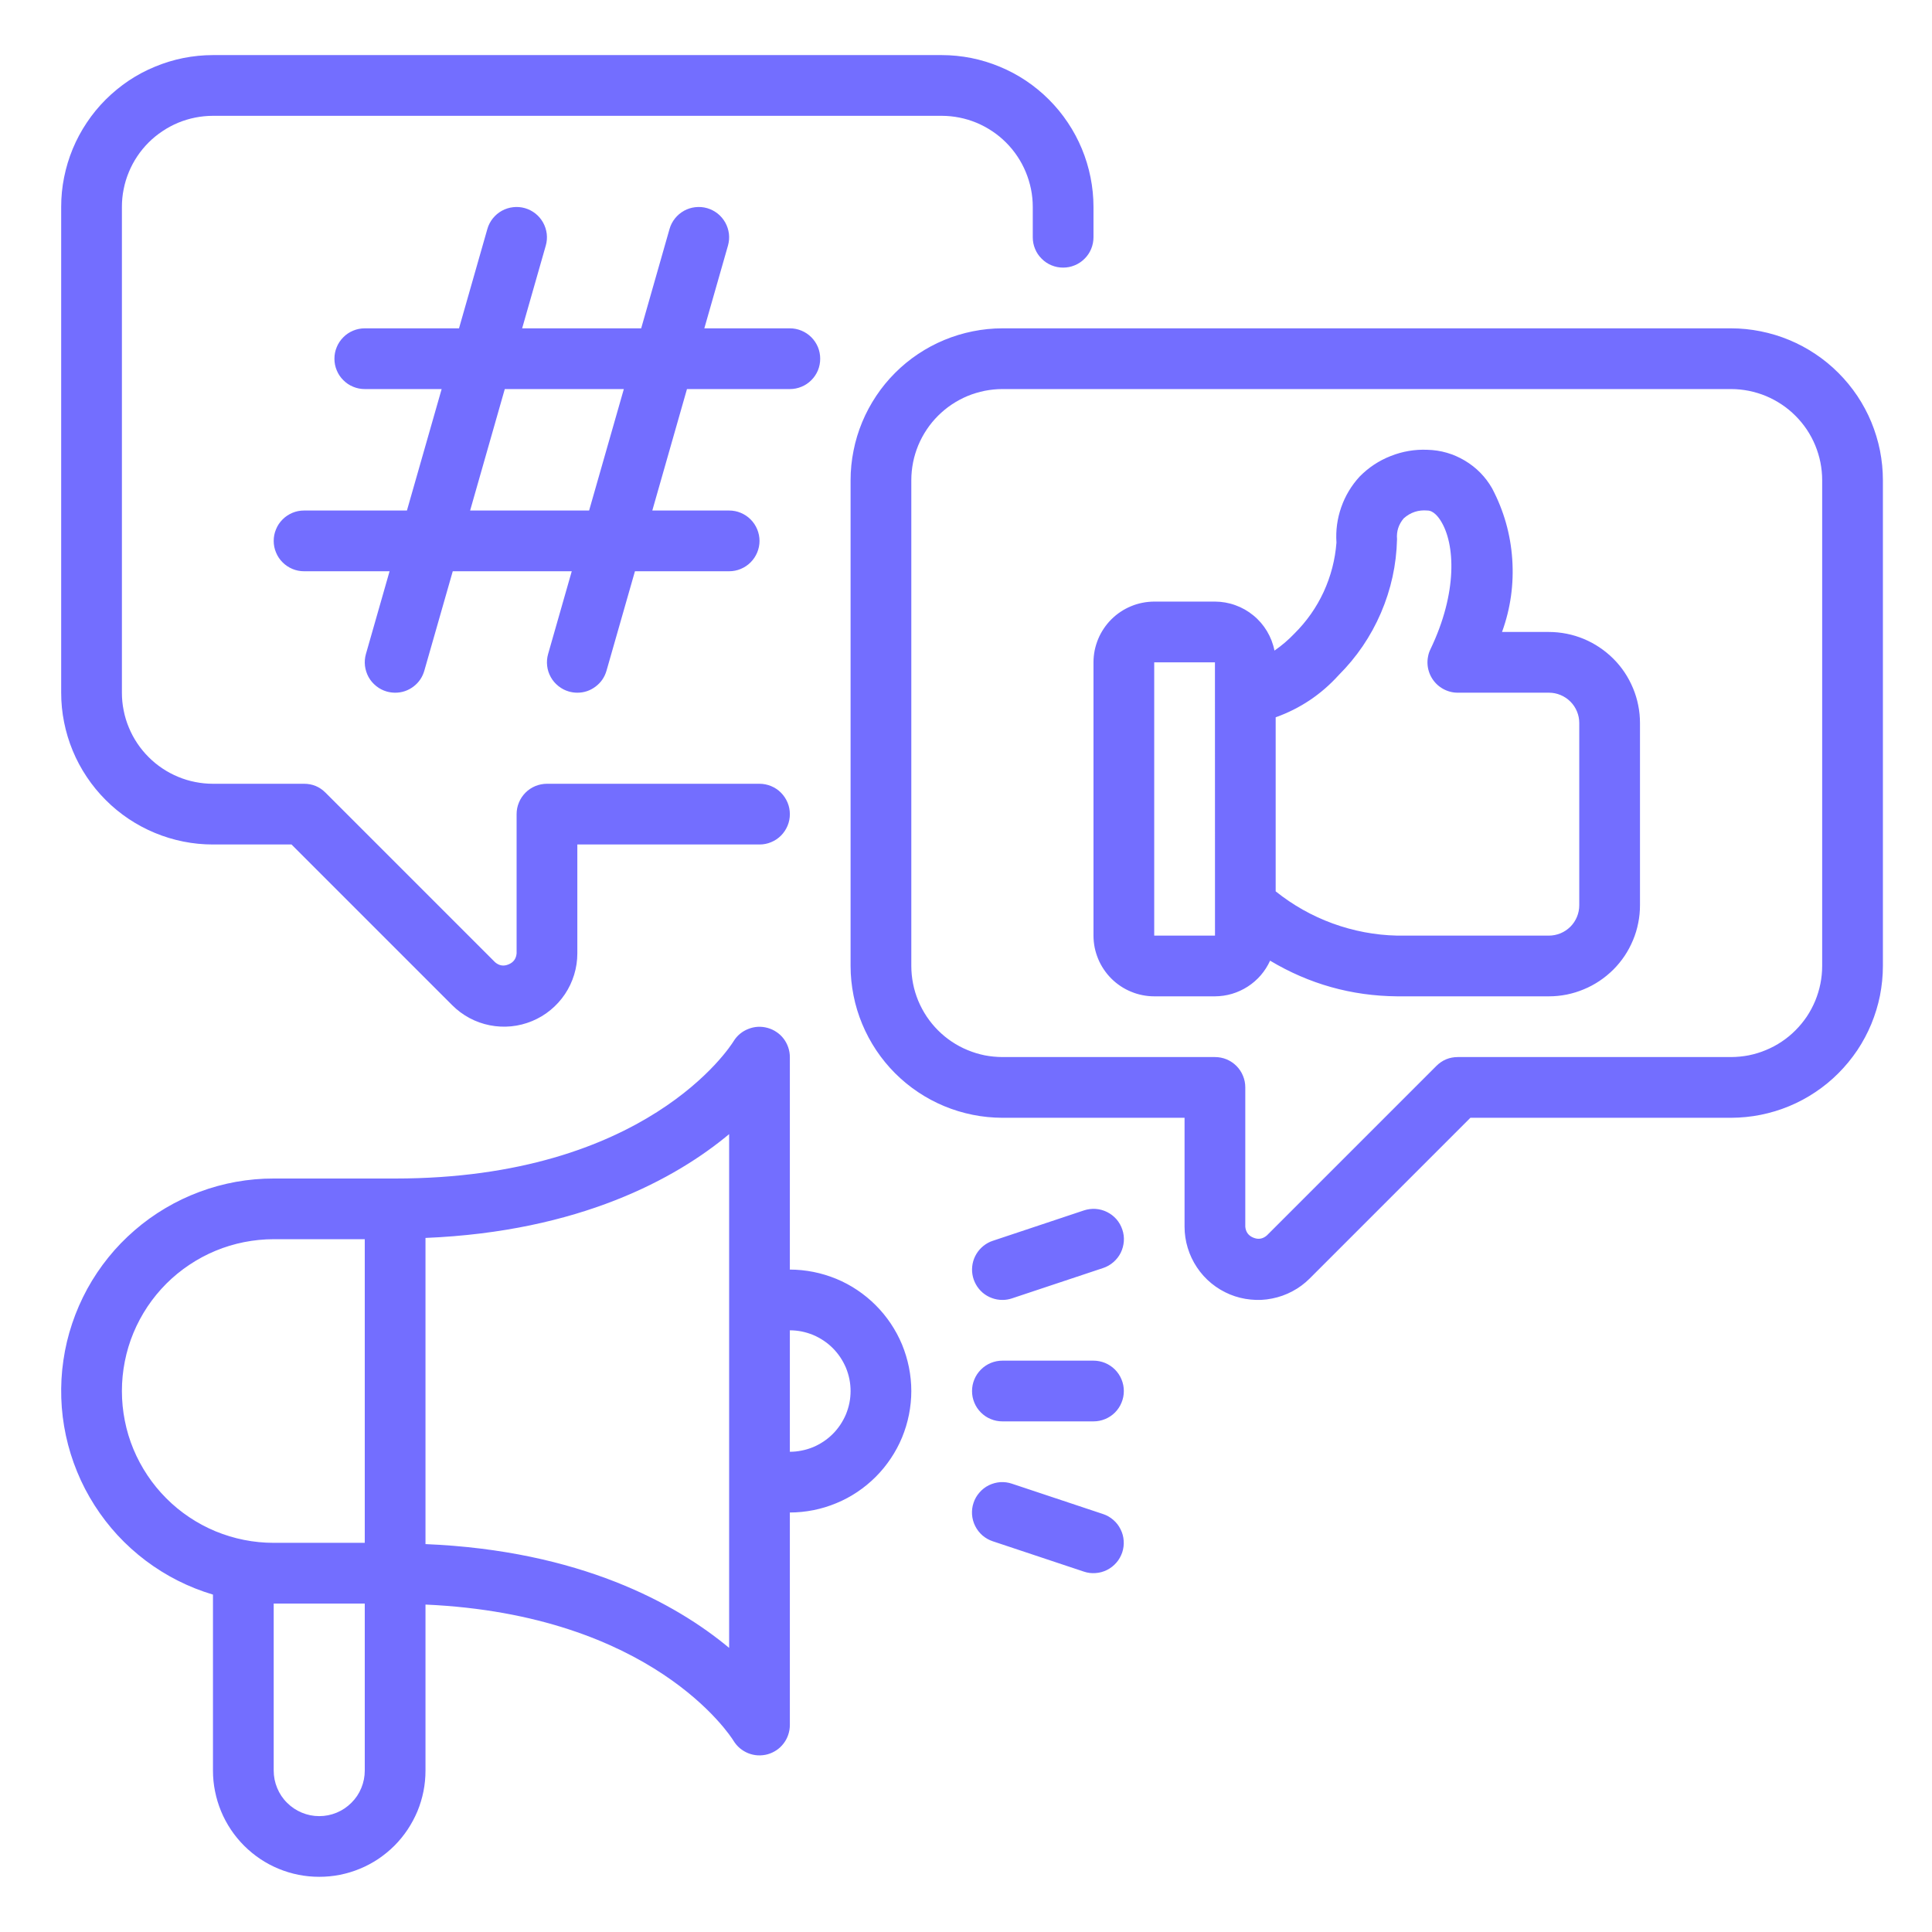 <svg xmlns="http://www.w3.org/2000/svg" xmlns:xlink="http://www.w3.org/1999/xlink" width="200" zoomAndPan="magnify" viewBox="0 0 150 150" height="200" preserveAspectRatio="xMidYMid meet" version="1.0"><defs><clipPath id="3efcabcd46"><path d="M 4 4 L 146.305 4 L 146.305 146 L 4 146 Z M 4 4 " clip-rule="nonzero"/></clipPath></defs><rect x="-15" width="180" fill="#ffffff" y="-15" height="180" fill-opacity="1"/><rect x="-15" width="180" fill="#ffffff" y="-15" height="180" fill-opacity="1"/><g clip-path="url(#3efcabcd46)"><path fill="#736eff" d="M 4.75 53.781 L 4.75 16.062 C 4.75 15.289 4.824 14.523 4.977 13.766 C 5.129 13.008 5.352 12.27 5.648 11.555 C 5.945 10.84 6.309 10.16 6.738 9.52 C 7.168 8.875 7.656 8.281 8.203 7.734 C 8.75 7.188 9.348 6.699 9.988 6.266 C 10.633 5.836 11.312 5.473 12.027 5.18 C 12.742 4.883 13.477 4.656 14.238 4.504 C 14.996 4.355 15.762 4.277 16.535 4.277 L 73.109 4.277 C 73.883 4.277 74.652 4.355 75.41 4.504 C 76.168 4.656 76.906 4.883 77.621 5.18 C 78.332 5.473 79.012 5.836 79.656 6.266 C 80.301 6.699 80.895 7.188 81.441 7.734 C 81.988 8.281 82.477 8.875 82.906 9.52 C 83.336 10.16 83.699 10.84 83.996 11.555 C 84.293 12.27 84.516 13.008 84.668 13.766 C 84.82 14.523 84.898 15.289 84.898 16.062 L 84.898 18.422 C 84.898 18.734 84.836 19.035 84.719 19.324 C 84.598 19.613 84.43 19.867 84.207 20.086 C 83.984 20.309 83.73 20.48 83.441 20.598 C 83.152 20.719 82.852 20.777 82.539 20.777 C 82.227 20.777 81.926 20.719 81.637 20.598 C 81.348 20.48 81.094 20.309 80.875 20.086 C 80.652 19.867 80.48 19.613 80.363 19.324 C 80.242 19.035 80.184 18.734 80.184 18.422 L 80.184 16.062 C 80.184 15.598 80.137 15.141 80.047 14.684 C 79.953 14.23 79.82 13.789 79.641 13.359 C 79.465 12.93 79.246 12.523 78.988 12.137 C 78.73 11.75 78.438 11.395 78.109 11.066 C 77.781 10.738 77.426 10.445 77.039 10.188 C 76.652 9.93 76.246 9.711 75.816 9.531 C 75.387 9.355 74.945 9.219 74.488 9.129 C 74.035 9.039 73.574 8.992 73.109 8.992 L 16.535 8.992 C 16.07 8.992 15.609 9.039 15.156 9.129 C 14.699 9.219 14.258 9.355 13.828 9.531 C 13.402 9.711 12.992 9.93 12.609 10.188 C 12.223 10.445 11.863 10.738 11.535 11.066 C 11.207 11.395 10.914 11.75 10.656 12.137 C 10.398 12.523 10.18 12.93 10.004 13.359 C 9.824 13.789 9.691 14.23 9.602 14.684 C 9.508 15.141 9.465 15.598 9.465 16.062 L 9.465 53.781 C 9.465 54.246 9.508 54.703 9.602 55.16 C 9.691 55.613 9.824 56.059 10.004 56.484 C 10.18 56.914 10.398 57.32 10.656 57.707 C 10.914 58.094 11.207 58.449 11.535 58.777 C 11.863 59.109 12.223 59.402 12.609 59.66 C 12.992 59.918 13.402 60.133 13.828 60.312 C 14.258 60.492 14.699 60.625 15.156 60.715 C 15.609 60.805 16.07 60.852 16.535 60.852 L 23.605 60.852 C 24.258 60.852 24.812 61.082 25.273 61.543 L 38.441 74.711 C 38.758 74.98 39.105 75.035 39.484 74.875 C 39.867 74.719 40.074 74.434 40.109 74.02 L 40.109 63.211 C 40.109 62.898 40.168 62.598 40.289 62.309 C 40.406 62.02 40.578 61.766 40.797 61.543 C 41.02 61.32 41.273 61.152 41.562 61.031 C 41.852 60.914 42.152 60.852 42.465 60.852 L 58.969 60.852 C 59.281 60.852 59.582 60.914 59.867 61.031 C 60.156 61.152 60.414 61.32 60.633 61.543 C 60.855 61.766 61.023 62.02 61.145 62.309 C 61.266 62.598 61.324 62.898 61.324 63.211 C 61.324 63.523 61.266 63.824 61.145 64.113 C 61.023 64.402 60.855 64.656 60.633 64.879 C 60.414 65.098 60.156 65.27 59.867 65.387 C 59.582 65.508 59.281 65.566 58.969 65.566 L 44.824 65.566 L 44.824 74.02 C 44.824 74.582 44.742 75.133 44.578 75.672 C 44.414 76.211 44.176 76.715 43.863 77.184 C 43.551 77.648 43.176 78.062 42.742 78.418 C 42.309 78.777 41.828 79.062 41.309 79.277 C 40.789 79.492 40.25 79.629 39.691 79.684 C 39.129 79.738 38.574 79.711 38.023 79.602 C 37.469 79.492 36.945 79.305 36.449 79.039 C 35.953 78.773 35.508 78.441 35.109 78.043 L 22.633 65.566 L 16.535 65.566 C 15.762 65.566 14.996 65.492 14.238 65.34 C 13.477 65.188 12.742 64.965 12.027 64.668 C 11.312 64.371 10.633 64.008 9.988 63.578 C 9.348 63.148 8.75 62.66 8.203 62.109 C 7.656 61.562 7.168 60.969 6.738 60.324 C 6.309 59.684 5.945 59.004 5.648 58.289 C 5.352 57.574 5.129 56.84 4.977 56.078 C 4.824 55.32 4.75 54.555 4.75 53.781 Z M 146.188 37.281 L 146.188 74.996 C 146.188 75.77 146.109 76.535 145.961 77.297 C 145.809 78.055 145.582 78.789 145.289 79.504 C 144.992 80.219 144.629 80.898 144.199 81.543 C 143.766 82.184 143.277 82.781 142.73 83.328 C 142.184 83.875 141.59 84.363 140.945 84.793 C 140.305 85.223 139.625 85.586 138.91 85.883 C 138.195 86.18 137.457 86.402 136.699 86.555 C 135.941 86.707 135.176 86.781 134.402 86.785 L 114.16 86.785 L 101.684 99.262 C 101.285 99.66 100.84 99.992 100.344 100.254 C 99.848 100.52 99.324 100.707 98.77 100.816 C 98.219 100.93 97.664 100.957 97.102 100.898 C 96.543 100.844 96.004 100.711 95.484 100.496 C 94.961 100.277 94.484 99.992 94.051 99.637 C 93.613 99.277 93.242 98.867 92.93 98.398 C 92.617 97.93 92.379 97.426 92.215 96.887 C 92.051 96.352 91.969 95.801 91.969 95.238 L 91.969 86.785 L 77.824 86.785 C 77.051 86.781 76.285 86.707 75.527 86.555 C 74.77 86.402 74.031 86.18 73.316 85.883 C 72.602 85.586 71.922 85.223 71.281 84.793 C 70.637 84.363 70.043 83.875 69.496 83.328 C 68.949 82.781 68.461 82.184 68.031 81.543 C 67.602 80.898 67.238 80.219 66.941 79.504 C 66.645 78.789 66.418 78.055 66.27 77.297 C 66.117 76.535 66.039 75.77 66.039 74.996 L 66.039 37.281 C 66.039 36.508 66.117 35.738 66.27 34.98 C 66.418 34.223 66.645 33.484 66.941 32.77 C 67.238 32.055 67.602 31.379 68.031 30.734 C 68.461 30.09 68.949 29.496 69.496 28.949 C 70.043 28.402 70.637 27.914 71.281 27.484 C 71.922 27.055 72.602 26.691 73.316 26.395 C 74.031 26.098 74.77 25.875 75.527 25.723 C 76.285 25.57 77.051 25.492 77.824 25.492 L 134.402 25.492 C 135.176 25.492 135.941 25.57 136.699 25.723 C 137.457 25.875 138.195 26.098 138.91 26.395 C 139.625 26.691 140.305 27.055 140.945 27.484 C 141.59 27.914 142.184 28.402 142.73 28.949 C 143.277 29.496 143.766 30.09 144.199 30.734 C 144.629 31.379 144.992 32.055 145.289 32.77 C 145.582 33.484 145.809 34.223 145.961 34.98 C 146.109 35.738 146.188 36.508 146.188 37.281 Z M 141.473 37.281 C 141.473 36.816 141.426 36.355 141.336 35.898 C 141.246 35.445 141.109 35.004 140.934 34.574 C 140.754 34.145 140.539 33.738 140.281 33.352 C 140.02 32.965 139.727 32.609 139.398 32.281 C 139.07 31.953 138.715 31.66 138.328 31.402 C 137.941 31.145 137.535 30.926 137.105 30.746 C 136.68 30.57 136.234 30.438 135.781 30.344 C 135.324 30.254 134.867 30.207 134.402 30.207 L 77.824 30.207 C 77.363 30.207 76.902 30.254 76.445 30.344 C 75.992 30.438 75.551 30.57 75.121 30.746 C 74.691 30.926 74.285 31.145 73.898 31.402 C 73.512 31.66 73.156 31.953 72.828 32.281 C 72.5 32.609 72.207 32.965 71.949 33.352 C 71.691 33.738 71.473 34.145 71.293 34.574 C 71.117 35.004 70.98 35.445 70.891 35.898 C 70.801 36.355 70.754 36.816 70.754 37.281 L 70.754 74.996 C 70.754 75.461 70.801 75.922 70.891 76.375 C 70.98 76.832 71.117 77.273 71.293 77.703 C 71.473 78.129 71.691 78.539 71.949 78.926 C 72.207 79.309 72.5 79.668 72.828 79.996 C 73.156 80.324 73.512 80.617 73.898 80.875 C 74.285 81.133 74.691 81.352 75.121 81.527 C 75.551 81.707 75.992 81.84 76.445 81.934 C 76.902 82.023 77.363 82.066 77.824 82.07 L 94.328 82.07 C 94.641 82.07 94.941 82.129 95.23 82.246 C 95.52 82.367 95.773 82.539 95.996 82.758 C 96.215 82.98 96.387 83.234 96.504 83.523 C 96.625 83.812 96.684 84.113 96.684 84.426 L 96.684 95.238 C 96.719 95.648 96.926 95.934 97.305 96.09 C 97.688 96.25 98.035 96.195 98.352 95.926 L 111.52 82.758 C 111.98 82.301 112.535 82.07 113.188 82.07 L 134.402 82.07 C 134.867 82.066 135.324 82.023 135.781 81.934 C 136.234 81.84 136.68 81.707 137.105 81.527 C 137.535 81.352 137.941 81.133 138.328 80.875 C 138.715 80.617 139.07 80.324 139.398 79.996 C 139.727 79.668 140.02 79.309 140.281 78.926 C 140.539 78.539 140.754 78.129 140.934 77.703 C 141.109 77.273 141.246 76.832 141.336 76.375 C 141.426 75.922 141.473 75.461 141.473 74.996 Z M 53.336 30.207 L 50.645 39.637 L 56.609 39.637 C 56.922 39.637 57.223 39.695 57.512 39.816 C 57.801 39.938 58.055 40.105 58.277 40.328 C 58.496 40.547 58.668 40.805 58.789 41.094 C 58.906 41.383 58.969 41.68 58.969 41.996 C 58.969 42.309 58.906 42.609 58.789 42.895 C 58.668 43.184 58.496 43.441 58.277 43.66 C 58.055 43.883 57.801 44.051 57.512 44.172 C 57.223 44.293 56.922 44.352 56.609 44.352 L 49.297 44.352 L 47.09 52.07 C 46.945 52.574 46.664 52.988 46.242 53.305 C 45.824 53.621 45.352 53.781 44.824 53.781 C 44.605 53.781 44.387 53.75 44.176 53.691 C 43.875 53.605 43.602 53.465 43.359 53.27 C 43.113 53.074 42.914 52.844 42.762 52.57 C 42.609 52.297 42.516 52.004 42.48 51.695 C 42.445 51.383 42.469 51.078 42.555 50.777 L 44.391 44.352 L 35.152 44.352 L 32.945 52.07 C 32.801 52.574 32.52 52.988 32.102 53.305 C 31.68 53.621 31.207 53.781 30.68 53.781 C 30.461 53.781 30.246 53.75 30.031 53.691 C 29.73 53.605 29.457 53.465 29.215 53.27 C 28.969 53.074 28.77 52.844 28.617 52.57 C 28.469 52.297 28.375 52.004 28.336 51.695 C 28.301 51.383 28.324 51.078 28.41 50.777 L 30.246 44.352 L 23.605 44.352 C 23.293 44.352 22.992 44.293 22.703 44.172 C 22.418 44.051 22.16 43.883 21.941 43.66 C 21.719 43.441 21.547 43.184 21.43 42.895 C 21.309 42.609 21.25 42.309 21.25 41.996 C 21.25 41.68 21.309 41.383 21.43 41.094 C 21.547 40.805 21.719 40.547 21.941 40.328 C 22.16 40.105 22.418 39.938 22.703 39.816 C 22.992 39.695 23.293 39.637 23.605 39.637 L 31.594 39.637 L 34.289 30.207 L 28.32 30.207 C 28.008 30.207 27.707 30.148 27.418 30.027 C 27.129 29.91 26.875 29.738 26.656 29.516 C 26.434 29.297 26.262 29.043 26.145 28.754 C 26.023 28.465 25.965 28.164 25.965 27.852 C 25.965 27.539 26.023 27.238 26.145 26.949 C 26.262 26.66 26.434 26.406 26.656 26.184 C 26.875 25.961 27.129 25.793 27.418 25.672 C 27.707 25.551 28.008 25.492 28.32 25.492 L 35.637 25.492 L 37.84 17.773 C 37.926 17.473 38.066 17.203 38.262 16.957 C 38.457 16.715 38.691 16.516 38.965 16.363 C 39.238 16.215 39.527 16.121 39.84 16.086 C 40.148 16.051 40.453 16.074 40.754 16.16 C 41.055 16.246 41.324 16.387 41.57 16.578 C 41.816 16.773 42.012 17.008 42.164 17.277 C 42.316 17.551 42.41 17.844 42.449 18.152 C 42.484 18.461 42.461 18.766 42.375 19.066 L 40.539 25.492 L 49.781 25.492 L 51.984 17.773 C 52.07 17.473 52.211 17.203 52.406 16.957 C 52.602 16.715 52.836 16.516 53.109 16.363 C 53.379 16.215 53.672 16.121 53.98 16.086 C 54.293 16.051 54.598 16.074 54.898 16.16 C 55.199 16.246 55.469 16.387 55.715 16.578 C 55.961 16.773 56.156 17.008 56.309 17.277 C 56.461 17.551 56.555 17.844 56.594 18.152 C 56.629 18.461 56.605 18.766 56.52 19.066 L 54.684 25.492 L 61.324 25.492 C 61.637 25.492 61.938 25.551 62.227 25.672 C 62.516 25.793 62.77 25.961 62.992 26.184 C 63.211 26.406 63.383 26.66 63.504 26.949 C 63.621 27.238 63.68 27.539 63.68 27.852 C 63.68 28.164 63.621 28.465 63.504 28.754 C 63.383 29.043 63.211 29.297 62.992 29.516 C 62.77 29.738 62.516 29.91 62.227 30.027 C 61.938 30.148 61.637 30.207 61.324 30.207 Z M 48.434 30.207 L 39.191 30.207 L 36.5 39.637 L 45.738 39.637 Z M 127.328 56.137 L 127.328 70.281 C 127.328 70.746 127.285 71.207 127.191 71.66 C 127.102 72.117 126.969 72.559 126.789 72.988 C 126.609 73.418 126.395 73.824 126.137 74.211 C 125.879 74.594 125.586 74.953 125.258 75.281 C 124.926 75.609 124.57 75.902 124.184 76.16 C 123.797 76.418 123.391 76.637 122.961 76.812 C 122.535 76.992 122.094 77.125 121.637 77.219 C 121.18 77.309 120.723 77.355 120.258 77.355 L 108.473 77.355 C 104.934 77.324 101.645 76.402 98.609 74.586 C 98.422 75 98.18 75.375 97.887 75.719 C 97.59 76.059 97.254 76.355 96.875 76.598 C 96.492 76.844 96.086 77.031 95.656 77.16 C 95.223 77.289 94.777 77.352 94.328 77.355 L 89.613 77.355 C 89.305 77.355 88.996 77.324 88.691 77.262 C 88.391 77.203 88.094 77.113 87.809 76.992 C 87.523 76.875 87.25 76.73 86.996 76.559 C 86.738 76.387 86.5 76.191 86.281 75.973 C 86.062 75.754 85.867 75.516 85.695 75.258 C 85.523 75 85.375 74.73 85.258 74.441 C 85.141 74.156 85.051 73.863 84.988 73.559 C 84.93 73.254 84.898 72.949 84.898 72.641 L 84.898 51.422 C 84.898 51.113 84.93 50.809 84.988 50.504 C 85.051 50.199 85.141 49.906 85.258 49.621 C 85.375 49.336 85.523 49.062 85.695 48.805 C 85.867 48.547 86.062 48.309 86.281 48.09 C 86.5 47.871 86.738 47.676 86.996 47.504 C 87.25 47.332 87.523 47.188 87.809 47.07 C 88.094 46.949 88.391 46.859 88.691 46.801 C 88.996 46.738 89.305 46.711 89.613 46.707 L 94.328 46.707 C 94.871 46.711 95.402 46.801 95.914 46.988 C 96.43 47.172 96.895 47.438 97.316 47.785 C 97.738 48.129 98.09 48.539 98.371 49.008 C 98.648 49.473 98.844 49.977 98.949 50.512 C 99.512 50.125 100.027 49.684 100.5 49.188 C 101.449 48.246 102.207 47.168 102.77 45.953 C 103.328 44.734 103.66 43.461 103.762 42.125 C 103.699 41.184 103.824 40.27 104.133 39.383 C 104.445 38.492 104.922 37.699 105.559 37.004 C 106.25 36.301 107.055 35.766 107.973 35.406 C 108.891 35.043 109.844 34.879 110.828 34.922 C 111.871 34.949 112.836 35.23 113.73 35.762 C 114.625 36.297 115.332 37.016 115.848 37.918 C 116.754 39.641 117.277 41.473 117.41 43.41 C 117.543 45.352 117.281 47.238 116.617 49.066 L 120.258 49.066 C 120.723 49.066 121.18 49.113 121.637 49.203 C 122.094 49.293 122.535 49.43 122.961 49.605 C 123.391 49.785 123.801 50.004 124.184 50.262 C 124.57 50.52 124.926 50.812 125.258 51.141 C 125.586 51.469 125.879 51.824 126.137 52.211 C 126.395 52.598 126.609 53.004 126.789 53.434 C 126.969 53.863 127.102 54.305 127.191 54.758 C 127.285 55.215 127.328 55.676 127.328 56.137 Z M 94.332 72.641 L 94.328 51.422 L 89.613 51.422 L 89.613 72.641 Z M 122.613 56.137 C 122.613 55.824 122.555 55.523 122.434 55.234 C 122.316 54.949 122.145 54.691 121.926 54.473 C 121.703 54.25 121.449 54.082 121.16 53.961 C 120.871 53.84 120.57 53.781 120.258 53.781 L 113.188 53.781 C 112.984 53.781 112.789 53.758 112.598 53.707 C 112.402 53.656 112.219 53.582 112.047 53.488 C 111.871 53.391 111.711 53.273 111.566 53.137 C 111.422 53 111.297 52.848 111.191 52.68 C 111.086 52.512 111 52.332 110.941 52.141 C 110.879 51.953 110.844 51.758 110.832 51.559 C 110.82 51.359 110.836 51.16 110.875 50.965 C 110.91 50.77 110.973 50.582 111.062 50.402 C 113.176 45.996 112.984 42.219 111.855 40.43 C 111.672 40.133 111.289 39.637 110.828 39.637 C 110.125 39.574 109.512 39.777 108.984 40.246 C 108.586 40.715 108.414 41.254 108.465 41.863 C 108.418 43.852 108 45.758 107.215 47.586 C 106.43 49.41 105.332 51.023 103.926 52.426 C 102.57 53.922 100.941 55.012 99.043 55.691 L 99.043 69.203 C 100.383 70.277 101.859 71.109 103.473 71.699 C 105.086 72.285 106.754 72.602 108.473 72.641 L 120.258 72.641 C 120.57 72.641 120.871 72.578 121.16 72.461 C 121.449 72.34 121.703 72.168 121.926 71.949 C 122.145 71.727 122.316 71.473 122.434 71.184 C 122.555 70.895 122.613 70.594 122.613 70.281 Z M 70.754 108 C 70.754 108.617 70.691 109.23 70.57 109.84 C 70.449 110.445 70.27 111.035 70.035 111.605 C 69.797 112.18 69.504 112.723 69.16 113.234 C 68.816 113.75 68.426 114.227 67.988 114.664 C 67.551 115.102 67.074 115.492 66.562 115.836 C 66.047 116.18 65.504 116.473 64.93 116.707 C 64.359 116.945 63.77 117.125 63.164 117.246 C 62.555 117.367 61.941 117.43 61.324 117.43 L 61.324 133.93 C 61.324 134.188 61.281 134.438 61.199 134.684 C 61.117 134.926 61 135.152 60.844 135.355 C 60.688 135.562 60.504 135.738 60.289 135.883 C 60.074 136.027 59.844 136.133 59.598 136.203 C 59.348 136.27 59.094 136.297 58.836 136.285 C 58.582 136.27 58.332 136.215 58.094 136.121 C 57.852 136.023 57.637 135.891 57.438 135.727 C 57.242 135.559 57.078 135.363 56.945 135.145 C 56.695 134.738 50.652 125.367 33.035 124.578 L 33.035 137.465 C 33.035 138.008 32.984 138.543 32.879 139.074 C 32.773 139.605 32.617 140.121 32.41 140.625 C 32.199 141.125 31.945 141.598 31.645 142.051 C 31.344 142.5 31.004 142.918 30.621 143.301 C 30.238 143.684 29.82 144.023 29.371 144.328 C 28.918 144.629 28.445 144.883 27.941 145.09 C 27.441 145.297 26.926 145.453 26.395 145.559 C 25.863 145.664 25.328 145.715 24.785 145.715 C 24.242 145.715 23.707 145.664 23.176 145.559 C 22.645 145.453 22.129 145.297 21.629 145.09 C 21.129 144.883 20.652 144.629 20.203 144.328 C 19.75 144.023 19.336 143.684 18.953 143.301 C 18.57 142.918 18.227 142.5 17.926 142.051 C 17.625 141.598 17.371 141.125 17.164 140.625 C 16.957 140.121 16.801 139.605 16.695 139.074 C 16.586 138.543 16.535 138.008 16.535 137.465 L 16.535 123.805 C 15.594 123.523 14.684 123.164 13.805 122.719 C 12.93 122.277 12.098 121.758 11.312 121.168 C 10.527 120.574 9.801 119.918 9.133 119.199 C 8.469 118.477 7.867 117.699 7.34 116.871 C 6.812 116.043 6.359 115.176 5.988 114.266 C 5.613 113.355 5.324 112.422 5.117 111.461 C 4.91 110.5 4.789 109.527 4.758 108.547 C 4.727 107.562 4.777 106.586 4.922 105.613 C 5.062 104.641 5.289 103.688 5.602 102.758 C 5.914 101.824 6.309 100.926 6.777 100.066 C 7.25 99.203 7.797 98.391 8.414 97.625 C 9.031 96.859 9.715 96.156 10.457 95.516 C 11.199 94.871 11.996 94.301 12.84 93.801 C 13.688 93.297 14.57 92.879 15.492 92.535 C 16.414 92.191 17.355 91.934 18.324 91.758 C 19.293 91.586 20.266 91.496 21.25 91.5 L 30.68 91.5 C 50.145 91.5 56.688 81.277 56.953 80.844 C 57.23 80.395 57.617 80.074 58.109 79.883 C 58.598 79.691 59.098 79.668 59.605 79.809 C 59.855 79.879 60.082 79.984 60.293 80.129 C 60.508 80.273 60.691 80.445 60.844 80.648 C 61 80.855 61.117 81.078 61.199 81.32 C 61.281 81.562 61.324 81.812 61.324 82.07 L 61.324 98.57 C 61.941 98.57 62.555 98.633 63.164 98.754 C 63.77 98.875 64.359 99.055 64.93 99.289 C 65.504 99.527 66.047 99.816 66.562 100.164 C 67.074 100.508 67.551 100.898 67.988 101.336 C 68.426 101.773 68.816 102.25 69.16 102.762 C 69.504 103.277 69.797 103.82 70.035 104.391 C 70.27 104.965 70.449 105.555 70.57 106.16 C 70.691 106.766 70.754 107.379 70.754 108 Z M 21.25 119.785 L 28.32 119.785 L 28.32 96.211 L 21.25 96.211 C 20.477 96.211 19.711 96.289 18.949 96.438 C 18.191 96.59 17.453 96.812 16.738 97.109 C 16.023 97.406 15.344 97.77 14.703 98.199 C 14.059 98.629 13.461 99.117 12.914 99.664 C 12.367 100.211 11.879 100.809 11.449 101.449 C 11.02 102.094 10.656 102.773 10.359 103.488 C 10.062 104.203 9.84 104.941 9.691 105.699 C 9.539 106.461 9.465 107.227 9.465 108 C 9.465 108.773 9.539 109.539 9.691 110.301 C 9.84 111.059 10.062 111.797 10.359 112.512 C 10.656 113.227 11.02 113.902 11.449 114.547 C 11.879 115.191 12.367 115.785 12.914 116.332 C 13.461 116.883 14.059 117.371 14.703 117.801 C 15.344 118.23 16.023 118.594 16.738 118.891 C 17.453 119.184 18.191 119.41 18.949 119.559 C 19.711 119.711 20.477 119.785 21.25 119.785 Z M 28.32 137.465 L 28.32 124.5 L 21.25 124.5 L 21.25 137.465 C 21.25 137.934 21.34 138.387 21.52 138.82 C 21.699 139.254 21.953 139.637 22.285 139.965 C 22.617 140.297 23 140.555 23.434 140.734 C 23.867 140.914 24.316 141.004 24.785 141.004 C 25.254 141.004 25.707 140.914 26.141 140.734 C 26.57 140.555 26.953 140.297 27.285 139.965 C 27.617 139.637 27.875 139.254 28.051 138.82 C 28.23 138.387 28.32 137.934 28.32 137.465 Z M 56.609 88.055 C 52.457 91.516 44.988 95.617 33.035 96.113 L 33.035 119.883 C 44.988 120.383 52.457 124.48 56.609 127.941 Z M 66.039 108 C 66.039 107.691 66.008 107.383 65.949 107.082 C 65.887 106.777 65.797 106.48 65.68 106.195 C 65.559 105.91 65.414 105.641 65.242 105.383 C 65.07 105.125 64.875 104.887 64.656 104.668 C 64.438 104.449 64.199 104.254 63.941 104.082 C 63.684 103.91 63.414 103.766 63.129 103.645 C 62.84 103.527 62.547 103.438 62.242 103.375 C 61.941 103.316 61.633 103.285 61.324 103.285 L 61.324 112.715 C 61.633 112.715 61.941 112.684 62.242 112.621 C 62.547 112.562 62.84 112.473 63.129 112.355 C 63.414 112.234 63.684 112.09 63.941 111.918 C 64.199 111.746 64.438 111.551 64.656 111.332 C 64.875 111.113 65.07 110.875 65.242 110.617 C 65.414 110.359 65.559 110.09 65.68 109.805 C 65.797 109.516 65.887 109.223 65.949 108.918 C 66.008 108.617 66.039 108.309 66.039 108 Z M 84.898 105.641 L 77.824 105.641 C 77.512 105.641 77.211 105.703 76.922 105.82 C 76.633 105.941 76.379 106.113 76.16 106.332 C 75.938 106.555 75.766 106.809 75.648 107.098 C 75.527 107.387 75.469 107.688 75.469 108 C 75.469 108.312 75.527 108.613 75.648 108.902 C 75.766 109.191 75.938 109.445 76.16 109.668 C 76.379 109.887 76.633 110.059 76.922 110.176 C 77.211 110.297 77.512 110.355 77.824 110.355 L 84.898 110.355 C 85.211 110.355 85.512 110.297 85.801 110.176 C 86.09 110.059 86.344 109.887 86.566 109.668 C 86.785 109.445 86.957 109.191 87.074 108.902 C 87.195 108.613 87.254 108.312 87.254 108 C 87.254 107.688 87.195 107.387 87.074 107.098 C 86.957 106.809 86.785 106.555 86.566 106.332 C 86.344 106.113 86.09 105.941 85.801 105.82 C 85.512 105.703 85.211 105.641 84.898 105.641 Z M 85.645 117.551 L 78.57 115.195 C 78.273 115.094 77.969 115.055 77.656 115.074 C 77.348 115.098 77.051 115.18 76.77 115.316 C 76.488 115.457 76.246 115.645 76.043 115.883 C 75.836 116.117 75.684 116.383 75.586 116.68 C 75.484 116.977 75.449 117.281 75.469 117.594 C 75.492 117.906 75.574 118.203 75.715 118.484 C 75.855 118.762 76.043 119.004 76.277 119.211 C 76.516 119.414 76.781 119.566 77.078 119.664 L 84.152 122.02 C 84.449 122.121 84.75 122.156 85.062 122.133 C 85.375 122.113 85.668 122.031 85.949 121.891 C 86.227 121.75 86.469 121.562 86.672 121.328 C 86.879 121.094 87.027 120.824 87.129 120.531 C 87.227 120.234 87.266 119.93 87.242 119.621 C 87.223 119.309 87.141 119.012 87 118.734 C 86.863 118.453 86.676 118.211 86.441 118.008 C 86.203 117.801 85.938 117.648 85.645 117.551 Z M 77.824 100.926 C 78.082 100.926 78.328 100.887 78.57 100.805 L 85.645 98.449 C 85.941 98.352 86.207 98.199 86.445 97.992 C 86.68 97.789 86.871 97.547 87.012 97.266 C 87.148 96.988 87.23 96.691 87.254 96.379 C 87.277 96.066 87.238 95.762 87.137 95.465 C 87.039 95.168 86.887 94.902 86.684 94.664 C 86.477 94.43 86.234 94.242 85.953 94.102 C 85.672 93.961 85.379 93.883 85.066 93.859 C 84.754 93.84 84.449 93.879 84.152 93.977 L 77.078 96.336 C 76.812 96.422 76.574 96.555 76.355 96.73 C 76.137 96.906 75.953 97.113 75.809 97.352 C 75.664 97.59 75.566 97.848 75.512 98.121 C 75.461 98.398 75.453 98.672 75.5 98.949 C 75.543 99.223 75.637 99.484 75.773 99.727 C 75.91 99.973 76.086 100.184 76.297 100.367 C 76.512 100.547 76.75 100.688 77.012 100.781 C 77.273 100.879 77.547 100.926 77.824 100.926 Z M 77.824 100.926 " fill-opacity="1" fill-rule="nonzero"/></g></svg>